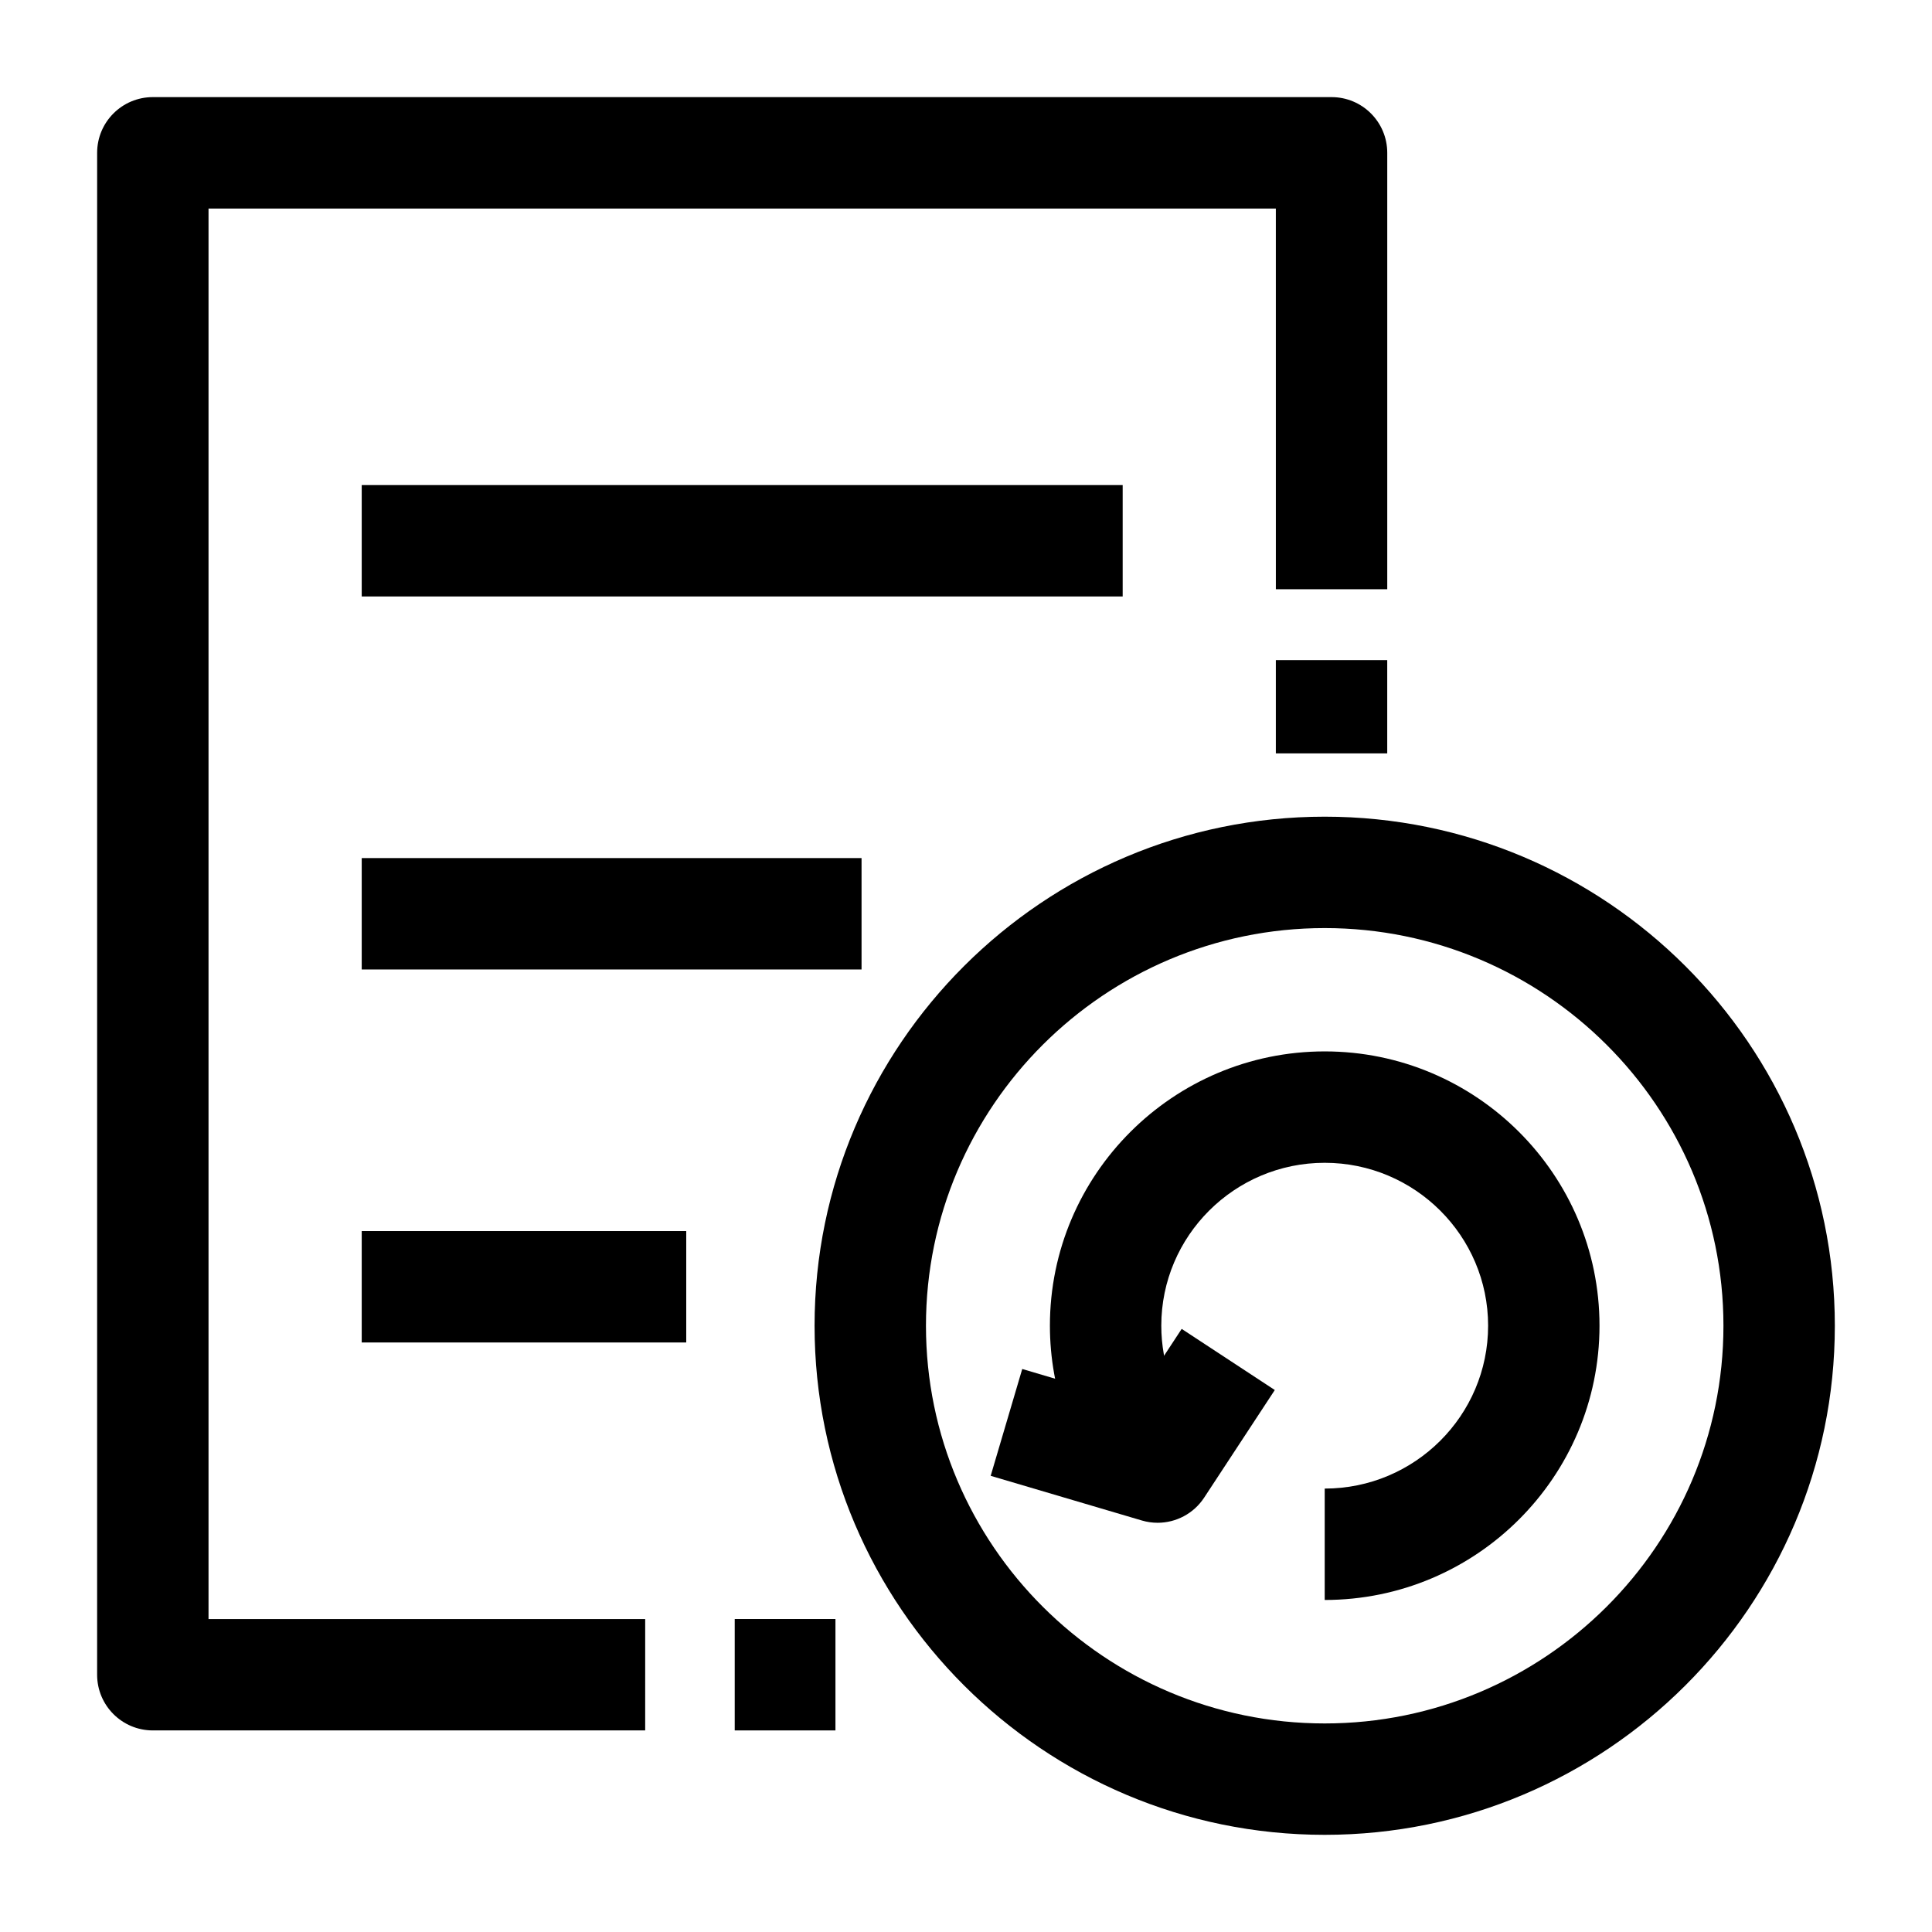 <?xml version="1.0" encoding="UTF-8"?>
<!-- Uploaded to: ICON Repo, www.iconrepo.com, Generator: ICON Repo Mixer Tools -->
<svg fill="#000000" width="800px" height="800px" version="1.1" viewBox="144 144 512 512" xmlns="http://www.w3.org/2000/svg">
 <g>
  <path d="m239.86 371.4h132.46v29.52h-132.46z"/>
  <path d="m239.86 272.55h201.66v29.52h-201.66z"/>
  <path d="m239.86 470.25h86v29.52h-86z"/>
  <path d="m495.06 630.25c-74.547 0-135.19-60.52-135.19-134.91s60.648-134.91 135.19-134.91 135.19 60.52 135.19 134.91-60.648 134.91-135.19 134.91zm0-240.3c-58.27 0-105.67 47.277-105.67 105.39s47.406 105.39 105.67 105.39 105.67-47.277 105.67-105.39-47.406-105.39-105.67-105.39z"/>
  <path d="m338.71 573.06h26.691v29.52h-26.691z"/>
  <path d="m314.98 602.58h-130.48c-8.152 0-14.762-6.609-14.762-14.762l0.004-403.32c0-8.152 6.609-14.762 14.762-14.762h312.37c8.152 0 14.762 6.609 14.762 14.762v115.66h-29.52l-0.004-100.89h-282.85v373.8h115.72z"/>
  <path d="m482.11 318.94h29.52v24.715h-29.52z"/>
  <path d="m450.78 547.55c-1.391 0-2.797-0.195-4.18-0.605l-40.059-11.836 8.363-28.312 29.547 8.73 12.707-19.355 24.676 16.199-18.719 28.516c-2.773 4.234-7.453 6.664-12.336 6.664z"/>
  <path d="m495.06 568.01v-29.52c23.879 0 43.305-19.363 43.305-43.168 0-23.805-19.426-43.168-43.305-43.168s-43.305 19.363-43.305 43.168c0 10.219 3.644 20.129 10.262 27.906l-22.48 19.133c-11.156-13.109-17.301-29.816-17.301-47.039 0-40.082 32.668-72.688 72.824-72.688s72.824 32.609 72.824 72.688c0 40.082-32.668 72.688-72.824 72.688z"/>
 </g>
</svg>